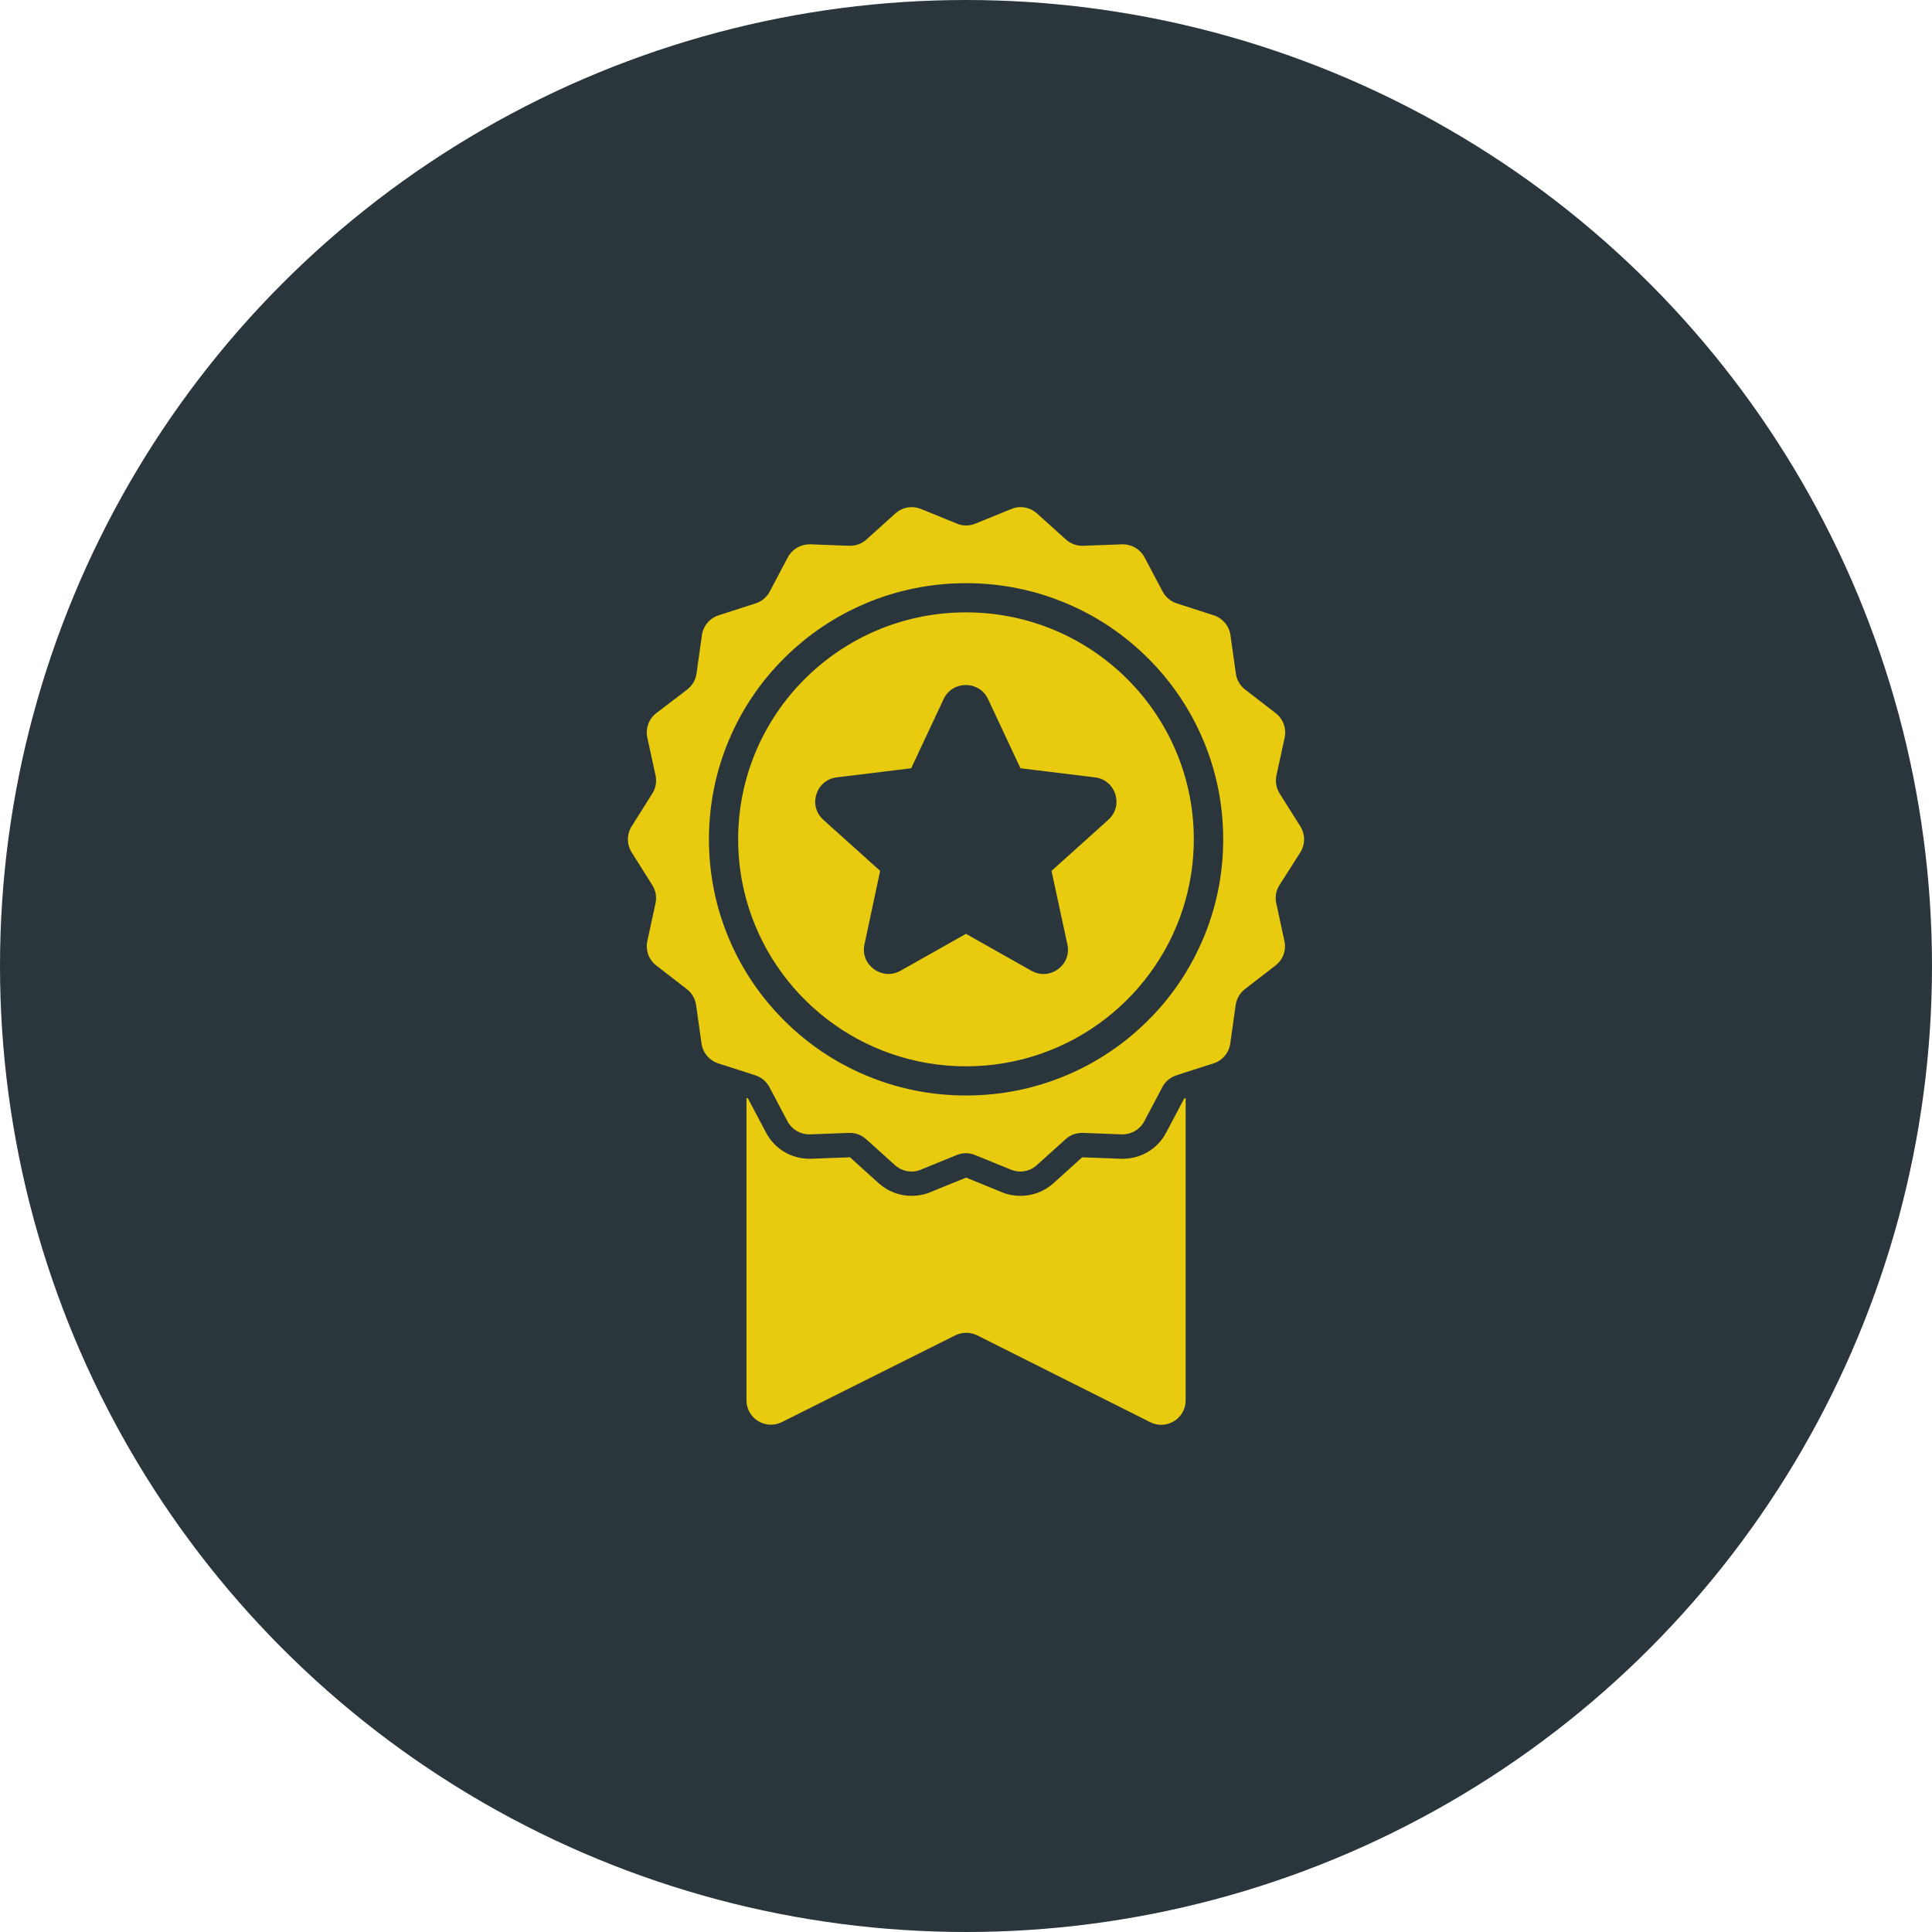 <?xml version="1.0" encoding="UTF-8"?> <svg xmlns="http://www.w3.org/2000/svg" xmlns:xlink="http://www.w3.org/1999/xlink" preserveAspectRatio="xMidYMid" width="80" height="80" viewBox="0 0 80 80"> <defs> <style> .cls-1 { fill: #2a363b; } .cls-2 { fill: #e8cb0f; fill-rule: evenodd; } </style> </defs> <g> <circle cx="40" cy="40" r="40" class="cls-1"></circle> <path d="M53.844,34.218 C54.051,34.549 54.051,34.966 53.844,35.293 L52.980,36.652 C52.838,36.874 52.789,37.141 52.846,37.399 L53.186,38.968 C53.268,39.348 53.126,39.739 52.817,39.978 L51.547,40.960 C51.340,41.122 51.202,41.357 51.166,41.619 L50.943,43.208 C50.890,43.592 50.618,43.915 50.249,44.033 L49.088,44.404 L48.715,44.526 C48.463,44.607 48.252,44.780 48.131,45.015 L47.380,46.433 C47.206,46.765 46.857,46.971 46.483,46.971 L46.447,46.971 L44.840,46.911 L44.803,46.911 C44.552,46.911 44.308,47.004 44.122,47.173 L42.929,48.249 C42.738,48.422 42.495,48.511 42.247,48.511 C42.121,48.511 41.992,48.483 41.866,48.435 L40.377,47.828 C40.255,47.776 40.125,47.752 39.995,47.752 C39.865,47.752 39.735,47.780 39.614,47.828 L38.124,48.435 C38.003,48.487 37.873,48.511 37.743,48.511 C37.496,48.511 37.252,48.418 37.062,48.249 L35.868,47.173 C35.682,47.004 35.439,46.911 35.187,46.911 L35.150,46.911 L33.543,46.971 L33.507,46.971 C33.134,46.971 32.785,46.765 32.610,46.433 L31.860,45.015 C31.738,44.784 31.527,44.607 31.275,44.526 L30.902,44.404 L29.742,44.033 C29.372,43.911 29.100,43.592 29.048,43.208 L28.824,41.619 C28.788,41.357 28.650,41.122 28.443,40.960 L27.173,39.978 C26.865,39.739 26.723,39.348 26.804,38.968 L27.145,37.399 C27.197,37.145 27.153,36.874 27.011,36.652 L26.155,35.293 C25.948,34.961 25.948,34.545 26.155,34.218 L27.011,32.859 C27.153,32.637 27.201,32.370 27.145,32.112 L26.804,30.543 C26.723,30.163 26.865,29.771 27.173,29.532 L28.459,28.550 C28.666,28.388 28.804,28.154 28.841,27.892 L29.064,26.303 C29.117,25.919 29.389,25.595 29.758,25.478 L31.288,24.985 C31.539,24.904 31.750,24.731 31.872,24.496 L32.622,23.077 C32.797,22.746 33.146,22.539 33.519,22.539 L33.556,22.539 L35.163,22.600 L35.199,22.600 C35.451,22.600 35.694,22.507 35.881,22.337 L37.074,21.262 C37.264,21.088 37.508,20.999 37.755,20.999 C37.881,20.999 38.011,21.027 38.137,21.076 L39.626,21.682 C39.748,21.735 39.877,21.759 40.007,21.759 C40.137,21.759 40.267,21.731 40.389,21.682 L41.878,21.076 C42.000,21.023 42.129,20.999 42.259,20.999 C42.507,20.999 42.750,21.092 42.941,21.262 L44.134,22.337 C44.321,22.507 44.564,22.600 44.816,22.600 L44.852,22.600 L46.459,22.539 L46.496,22.539 C46.869,22.539 47.218,22.746 47.392,23.077 L48.143,24.496 C48.265,24.726 48.476,24.904 48.727,24.985 L50.257,25.478 C50.626,25.600 50.898,25.919 50.951,26.303 L51.174,27.892 C51.210,28.154 51.348,28.388 51.555,28.550 L52.825,29.532 C53.134,29.771 53.276,30.163 53.195,30.543 L52.854,32.112 C52.801,32.366 52.846,32.637 52.988,32.859 L53.844,34.218 ZM49.814,30.624 C49.279,29.363 48.512,28.227 47.534,27.253 C46.556,26.279 45.420,25.514 44.150,24.981 C42.836,24.427 41.440,24.148 40.003,24.148 C38.567,24.148 37.171,24.427 35.856,24.981 C34.590,25.514 33.450,26.279 32.472,27.253 C31.494,28.227 30.727,29.359 30.192,30.624 C29.636,31.934 29.356,33.325 29.356,34.755 C29.356,36.186 29.636,37.577 30.192,38.887 C30.395,39.372 30.634,39.833 30.906,40.277 C31.344,40.993 31.868,41.656 32.472,42.258 C33.450,43.232 34.586,43.996 35.856,44.530 C37.171,45.083 38.567,45.362 40.003,45.362 C41.440,45.362 42.836,45.083 44.150,44.530 C45.416,43.996 46.556,43.232 47.534,42.258 C48.139,41.660 48.662,40.993 49.100,40.277 C49.372,39.833 49.608,39.368 49.814,38.887 C50.370,37.577 50.650,36.186 50.650,34.755 C50.650,33.325 50.370,31.934 49.814,30.624 ZM39.999,44.154 C35.658,44.154 31.998,41.227 30.902,37.245 C30.683,36.453 30.565,35.616 30.565,34.755 C30.565,29.565 34.789,25.357 39.999,25.357 C45.209,25.357 49.433,29.565 49.433,34.755 C49.433,35.616 49.315,36.453 49.096,37.245 C48.001,41.227 44.341,44.154 39.999,44.154 ZM45.339,32.189 L42.255,31.812 L40.912,28.946 C40.547,28.171 39.439,28.171 39.074,28.946 L37.731,31.812 L34.647,32.189 C33.787,32.294 33.446,33.361 34.091,33.943 L34.327,34.157 L36.445,36.061 L35.795,39.109 C35.613,39.958 36.530,40.625 37.289,40.196 L39.999,38.668 L42.706,40.196 C43.469,40.629 44.382,39.962 44.199,39.109 L43.541,36.061 L45.660,34.157 L45.895,33.943 C46.540,33.361 46.203,32.294 45.339,32.189 ZM31.722,46.903 C32.075,47.570 32.760,47.982 33.515,47.982 L33.588,47.982 L35.195,47.921 L36.388,48.997 C36.761,49.332 37.244,49.518 37.747,49.518 C38.011,49.518 38.271,49.470 38.514,49.369 L40.003,48.762 L41.492,49.369 C41.736,49.470 41.995,49.518 42.259,49.518 C42.762,49.518 43.245,49.332 43.619,48.997 L44.811,47.921 L46.418,47.982 L46.491,47.982 C47.246,47.982 47.936,47.570 48.285,46.906 L49.035,45.488 L49.096,45.467 L49.096,57.987 C49.096,58.739 48.301,59.228 47.628,58.889 L40.466,55.295 C40.178,55.153 39.841,55.153 39.553,55.295 L32.379,58.884 C31.705,59.224 30.910,58.735 30.910,57.983 L30.910,45.464 L30.971,45.484 L31.722,46.903 Z" class="cls-2"></path> </g> </svg> 